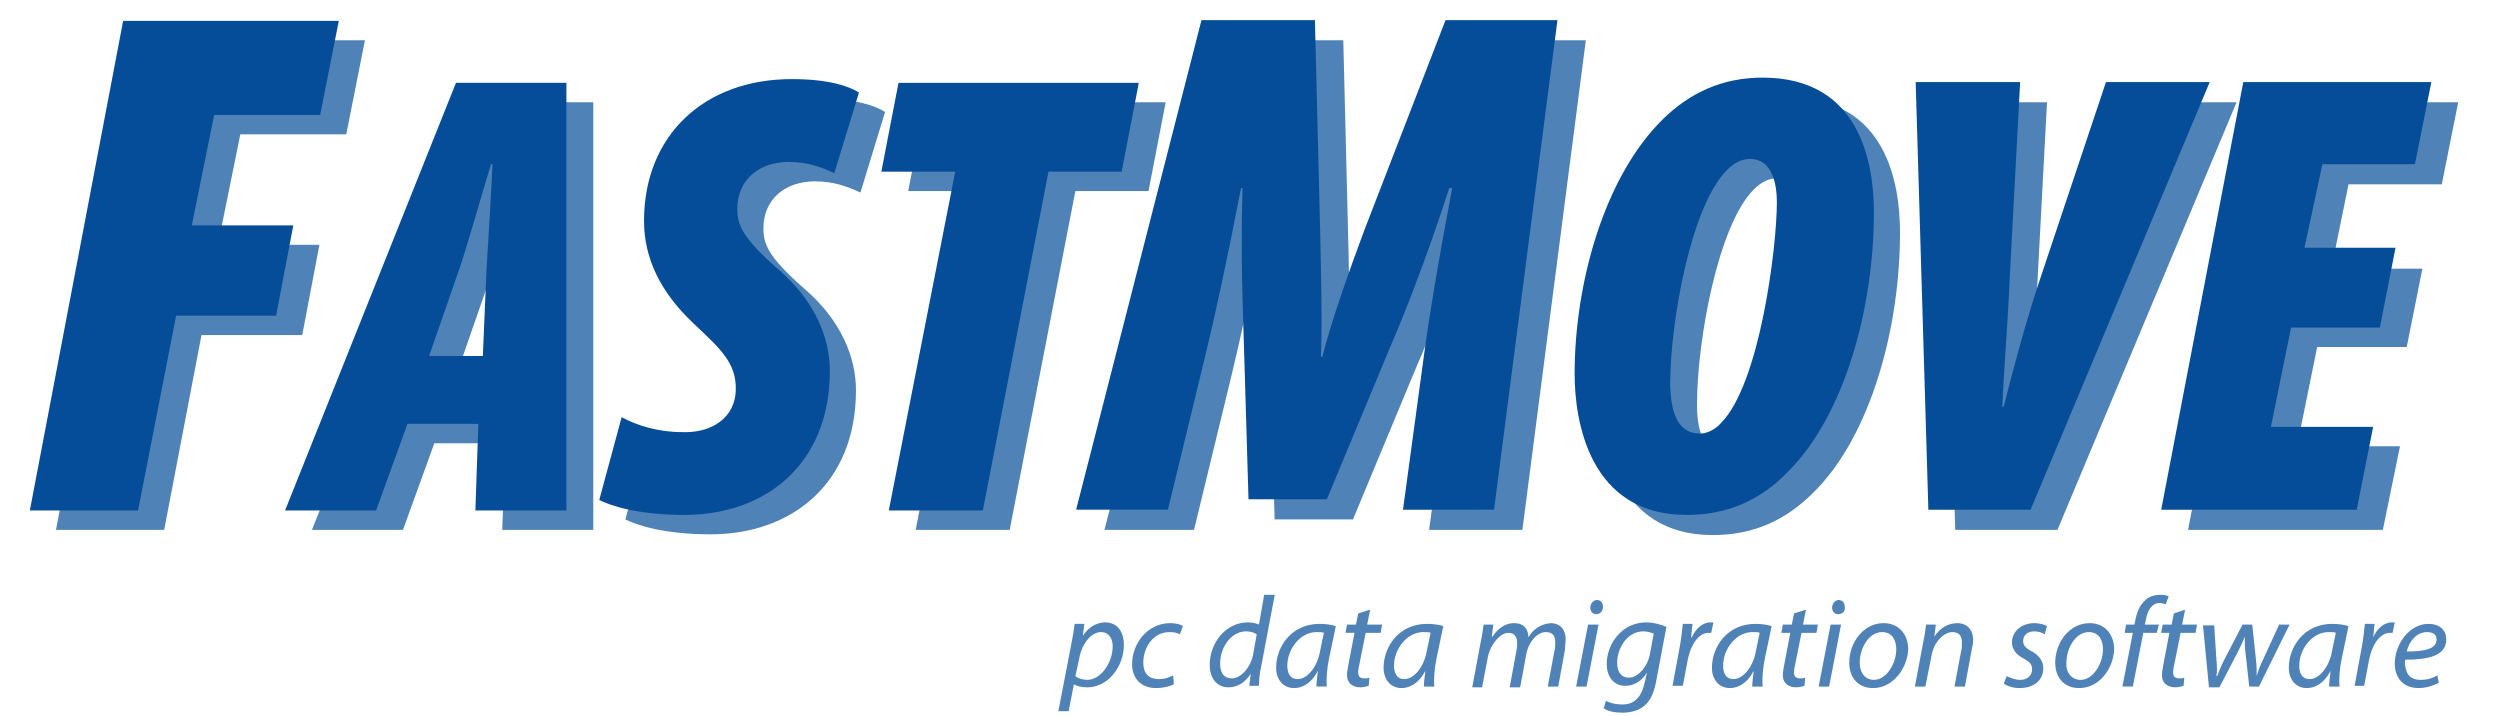 <svg version="1.1" id="Layer_1" xmlns="http://www.w3.org/2000/svg" x="0" y="0" viewBox="-282 233 335 96" style="enable-background:new -282 233 335 96" xml:space="preserve"><style>.st2{fill:#054d98}</style><path class="st2" d="m-140.2 328.4 1.7-8.8c.2-1 .4-2.1.5-3h1.3l-.2 1.6c.7-1.1 1.8-1.8 3-1.8 1.8 0 2.5 1.5 2.5 3 0 2.9-2.1 5.7-4.9 5.7-.9 0-1.5-.2-1.8-.4l-.7 3.6h-1.4zm2.3-4.8c.4.3.9.5 1.6.5 1.8 0 3.4-2.3 3.4-4.5 0-.9-.4-1.9-1.6-1.9-1.1 0-2.5 1.3-2.9 3.6l-.5 2.3zm13.2 1.1c-.4.2-1.3.5-2.4.5-2.1 0-3.2-1.4-3.2-3.2 0-2.8 2.1-5.5 5.1-5.5.8 0 1.5.2 1.7.4l-.4 1.1c-.3-.2-.8-.3-1.4-.3-2.2 0-3.5 2.1-3.5 4.1 0 1.4.7 2.2 2.1 2.2.9 0 1.5-.3 1.9-.5l.1 1.2zm13.5-11.9-1.8 9.5c-.2.9-.3 1.8-.3 2.6h-1.3l.2-1.6c-.8 1.2-1.8 1.8-3 1.8-1.6 0-2.5-1.3-2.5-3 0-3 2.2-5.7 5.1-5.7.5 0 1.1.1 1.5.3l.7-4h1.4zm-2.4 5.2c-.3-.2-.8-.4-1.4-.4-2 0-3.5 2.1-3.5 4.3 0 1 .3 2 1.6 2 1.1 0 2.4-1.3 2.8-3.1l.5-2.8zm8 7c0-.5.1-1.3.2-2.1-.9 1.7-2.1 2.3-3.2 2.3-1.5 0-2.4-1.2-2.4-2.7 0-2.9 2.1-5.9 5.8-5.9.8 0 1.6.1 2.2.3l-.9 4.3c-.3 1.4-.4 2.9-.3 3.8h-1.4zm1-7.2c-.2-.1-.5-.1-1-.1-2.1 0-3.9 2.2-3.9 4.5 0 .9.3 1.8 1.4 1.8 1.2 0 2.6-1.5 3-3.8l.5-2.4zm6.2-3.1-.4 2h2l-.2 1.1h-2l-.8 4c-.1.5-.2.9-.2 1.3 0 .5.2.8.8.8.3 0 .5 0 .7-.1l-.1 1.1c-.3.1-.7.2-1.1.2-1.3 0-1.8-.8-1.8-1.6 0-.5.1-.9.2-1.5l.8-4.2h-1.2l.2-1.1h1.2l.3-1.5 1.6-.5zm7.2 10.3c0-.5.1-1.3.2-2.1-.9 1.7-2.1 2.3-3.2 2.3-1.5 0-2.4-1.2-2.4-2.7 0-2.9 2.1-5.9 5.8-5.9.8 0 1.6.1 2.2.3l-.9 4.3c-.3 1.4-.4 2.9-.3 3.8h-1.4zm.9-7.2c-.2-.1-.5-.1-1-.1-2.1 0-3.9 2.2-3.9 4.5 0 .9.3 1.8 1.4 1.8 1.2 0 2.6-1.5 3-3.8l.5-2.4zm5.6 7.2 1.1-5.9c.2-.9.3-1.7.4-2.4h1.3l-.2 1.6h.1c.8-1.2 1.8-1.8 2.9-1.8 1.3 0 1.9.8 1.9 1.9.7-1.2 1.8-1.8 3-1.9 1 0 2 .6 2 2.2 0 .4-.1.9-.1 1.4l-.9 4.9h-1.4l.9-4.8c.1-.3.1-.7.1-1.1 0-.9-.3-1.4-1.3-1.4s-2.3 1.2-2.6 3.1l-.8 4.3h-1.4l.9-4.9c.1-.4.1-.7.1-1 0-.7-.2-1.4-1.2-1.4s-2.3 1.4-2.7 3.1l-.8 4.2h-1.3zm13.9 0 1.6-8.3h1.4l-1.6 8.3h-1.4zm2.7-9.7c-.5 0-.8-.4-.8-.9s.4-1 .9-1 .8.4.8.9c0 .6-.4 1-.9 1zm1.3 11.6c.5.3 1.3.5 2.2.5 1.4 0 2.5-.7 3-3l.3-1.3c-.7 1.2-1.8 1.8-2.9 1.8-1.7 0-2.5-1.4-2.5-2.9 0-2.8 2.1-5.6 5.3-5.6 1 0 2 .3 2.7.6l-1.3 6.9c-.3 1.8-.8 3-1.7 3.7-.8.7-2 .9-2.9.9-1 0-2-.2-2.5-.6l.3-1zm6.4-9c-.3-.1-.8-.3-1.4-.3-2.1 0-3.5 2.2-3.5 4.2 0 .9.3 2 1.6 2 1.2 0 2.5-1.5 2.8-3.2l.5-2.7zm2.5 7.1 1-5.4c.2-1.1.3-2.2.4-3h1.3c-.1.6-.1 1.2-.2 1.8h.1c.5-1.1 1.4-2 2.5-2h.4l-.3 1.4h-.4c-1.2 0-2.3 1.5-2.7 3.4l-.7 3.7h-1.4zm10.7 0c0-.5.1-1.3.2-2.1-.9 1.7-2.1 2.3-3.2 2.3-1.5 0-2.4-1.2-2.4-2.7 0-2.9 2.1-5.9 5.8-5.9.8 0 1.6.1 2.2.3l-.9 4.3c-.3 1.4-.4 2.9-.3 3.8h-1.4zm1-7.2c-.2-.1-.5-.1-1-.1-2.1 0-3.9 2.2-3.9 4.5 0 .9.3 1.8 1.4 1.8 1.2 0 2.6-1.5 3-3.8l.5-2.4zm6.2-3.1-.4 2h2l-.2 1.1h-2l-.8 4c-.1.5-.2.9-.2 1.3 0 .5.2.8.8.8.3 0 .5 0 .7-.1l-.1 1.1c-.3.1-.7.2-1.1.2-1.3 0-1.8-.8-1.8-1.6 0-.5.1-.9.2-1.5l.8-4.2h-1.2l.2-1.1h1.2l.3-1.5 1.6-.5zm1.7 10.3 1.6-8.3h1.4l-1.6 8.3h-1.4zm2.6-9.7c-.5 0-.8-.4-.8-.9s.4-1 .9-1 .8.4.8.9c.1.6-.3 1-.9 1zm4.7 9.9c-2.1 0-3.2-1.5-3.2-3.4 0-2.7 1.9-5.3 4.6-5.3 2.2 0 3.3 1.7 3.3 3.5-.1 2.5-2 5.2-4.7 5.2zm.1-1.1c1.7 0 3-2.2 3-4.1 0-1-.4-2.3-1.9-2.3-1.8 0-3 2.2-3 4.1 0 1.3.7 2.3 1.9 2.3zm5.5.9 1.1-5.9c.2-.9.3-1.7.4-2.4h1.3l-.2 1.6c.8-1.2 1.9-1.8 3.1-1.8 1 0 2.1.6 2.1 2.3 0 .4-.1.9-.2 1.3l-.9 4.9h-1.4l.9-4.8c.1-.3.1-.7.1-1.1 0-.8-.3-1.4-1.3-1.4s-2.5 1.2-2.8 3.3l-.8 4h-1.4zm12.3-1.4c.4.2 1.1.5 1.8.5 1 0 1.6-.6 1.6-1.4 0-.7-.3-1-1.2-1.5-1-.5-1.5-1.3-1.5-2.1 0-1.5 1.3-2.6 3-2.6.7 0 1.4.2 1.7.4L-8 318c-.3-.2-.8-.4-1.4-.4-.9 0-1.5.5-1.5 1.3 0 .6.4 1 1.2 1.4.9.5 1.5 1.3 1.5 2.2 0 1.8-1.4 2.7-3.2 2.7-.9 0-1.7-.3-2.1-.6l.4-1zm9.7 1.6c-2.1 0-3.2-1.5-3.2-3.4 0-2.7 1.9-5.3 4.6-5.3 2.2 0 3.3 1.7 3.3 3.5-.1 2.5-1.9 5.2-4.7 5.2zm.2-1.1c1.7 0 3-2.2 3-4.1 0-1-.4-2.3-1.9-2.3-1.8 0-3 2.2-3 4.1-.1 1.3.7 2.3 1.9 2.3zm5.6.9 1.4-7.2H2.7l.2-1.1H4l.1-.4c.2-1.2.6-2.2 1.4-2.9.5-.5 1.3-.7 2-.7.6 0 .9.1 1.1.2l-.4 1.1c-.2-.1-.5-.2-.8-.2-1.1 0-1.7 1.1-1.9 2.5l-.1.4h1.9l-.3 1.1H5.2L3.8 325H2.4zm8.4-10.3-.4 2h2l-.2 1.1h-2l-.8 4c-.1.5-.2.9-.2 1.3 0 .5.2.8.8.8.3 0 .5 0 .7-.1l-.1 1.1c-.3.1-.7.2-1.1.2-1.3 0-1.8-.8-1.8-1.6 0-.5.1-.9.2-1.5l.8-4.2H7.6l.2-1.1H9l.3-1.5 1.5-.5zm3.9 2 .3 4.7c.1 1 .1 1.6 0 2.2h.1c.2-.5.5-1.3.9-2.1l2.5-4.8h1.3l.5 4.7c.1.9.1 1.6.1 2.2.2-.7.4-1.3.8-2.1l2.2-4.8h1.4l-4.1 8.3h-1.3l-.5-4.5c-.1-.8-.1-1.5-.1-2.2-.3.8-.6 1.4-1 2.2l-2.4 4.6H14l-.8-8.3h1.5zm15.4 8.3c0-.5.1-1.3.2-2.1-.9 1.7-2.1 2.3-3.2 2.3-1.5 0-2.4-1.2-2.4-2.7 0-2.9 2.1-5.9 5.8-5.9.8 0 1.6.1 2.2.3l-.9 4.3c-.3 1.4-.4 2.9-.3 3.8h-1.4zm.9-7.2c-.2-.1-.5-.1-1-.1-2.1 0-3.9 2.2-3.9 4.5 0 .9.3 1.8 1.4 1.8 1.2 0 2.6-1.5 3-3.8l.5-2.4zm2.5 7.2 1-5.4c.2-1.1.3-2.2.4-3h1.3c-.1.6-.1 1.2-.2 1.8.5-1.1 1.4-2 2.5-2h.4l-.3 1.4h-.4c-1.2 0-2.3 1.5-2.7 3.4l-.7 3.7h-1.3zm11.3-.5c-.6.3-1.6.7-2.7.7-2.2 0-3.2-1.5-3.2-3.3 0-2.5 1.9-5.3 4.5-5.3 1.6 0 2.4.9 2.4 2.1 0 2.2-2.5 2.7-5.5 2.7-.1.4 0 1.1.2 1.6.3.8 1 1.1 1.9 1.1 1 0 1.7-.3 2.2-.6l.2 1zm-.3-5.8c0-.7-.5-1-1.3-1-1.4 0-2.4 1.3-2.7 2.6 2.3 0 4-.3 4-1.6z" style="opacity:.7;enable-background:new"/><path class="st2" d="M-262 238.4h28.9l-2.5 12.6h-14.2l-3 14.8h13.6l-2.3 12.1H-255l-5 26.1h-14.5l12.5-65.6zm38.2 54L-228 304h-12.2l22.9-57.3h14.8V304h-12.2l.4-11.6h-9.5zm10.1-9 .5-11.7c.2-3.1.6-9.8.8-14h-.2c-1.3 4.2-3.2 11-4.2 13.9l-4.1 11.8h7.2zm18.5 8.1c2 1.1 4.9 2 8 2 4 .2 7.3-1.9 7.3-5.8 0-3.5-2-5.3-5.6-8.7-4.6-4.3-6.7-8.9-6.7-13.8 0-11.4 8-19 19.8-19 4.8 0 7.6.9 9 1.8l-3.3 10.8c-1.7-.8-3.6-1.5-6.1-1.5-4 0-6.9 2.4-6.9 6.3 0 2.1.6 3.8 5.5 8.1 5 4.3 6.9 9.3 6.9 13.6 0 12.5-8.6 19.3-19.5 19.3-6.4 0-10-1.3-11.4-2l3-11.1zm44.8-32.9h-9.9l2.3-11.9h32.2l-2.3 11.9h-9.8l-8.8 45.4h-12.6l8.9-45.4zm59.9 45.4 2.8-20.6c.7-5.3 2-13.1 3.8-22.5h-.4c-3 9.3-6.2 17.4-8 21.5l-8.4 20.2h-10.5l-.6-20.2c-.1-4-.5-12.2-.2-21.5h-.2c-1.8 9.3-3.5 17.2-4.8 22.5l-5 20.6h-12l16.8-65.6h15.2l.7 28.2c.1 4.8.3 12.5.1 16.9h.2c1.1-4.5 3.8-12.1 5.6-16.9l10.9-28.2h15L-78 304h-12.5zm38 .7c-13.1 0-15-12.7-15-18.9 0-12 3.9-26.4 11.9-34.2 3.5-3.4 7.8-5.5 13.3-5.5 13.1 0 14.9 11.5 14.9 18.1 0 12.7-3.9 27.2-11.6 34.8-3.7 3.7-8 5.7-13.5 5.7zm1.9-11c.9 0 2-.5 2.8-1.4 5.2-5.2 7.5-23.5 7.5-29.6 0-2.2-.5-5.8-3.6-5.8-1.1 0-2.1.5-3.1 1.5-4.8 4.8-7.6 20.3-7.6 28.8 0 2.6.4 6.5 4 6.5zM-20 304l-1.7-57.3h14L-9.1 273c-.2 5.1-.8 12.7-1 17.2h.2C-8.8 285.7-6.7 278-5 273l8.8-26.3h13.9l-24 57.3H-20zm60.5-24.5h-12l-2.7 13.3h13.8L37.3 304H11.2l11-57.3h25.2l-2.2 11H32.7L30.4 269h12.2l-2.1 10.5z" style="opacity:.7"/><path class="st2" d="M-265.5 235.8h28.9l-2.5 12.6h-14.2l-3 14.8h13.6l-2.3 12.1h-13.4l-5.1 26.1H-278l12.5-65.6zm38.1 54-4.2 11.6h-12.2l22.9-57.3h14.8v57.3h-12.2l.4-11.6h-9.5zm10.1-9.1.5-11.7c.2-3.1.6-9.8.8-14h-.2c-1.3 4.2-3.2 11-4.2 13.9l-4.1 11.8h7.2zm18.6 8.2c2 1.1 4.9 2 8 2 4 .2 7.3-1.9 7.3-5.8 0-3.5-2-5.3-5.6-8.7-4.6-4.3-6.7-8.9-6.7-13.8 0-11.4 8-19 19.8-19 4.8 0 7.6.9 9 1.8l-3.3 10.8c-1.7-.8-3.6-1.5-6.1-1.5-4 0-6.9 2.4-6.9 6.3 0 2.1.6 3.8 5.5 8.1 5 4.3 6.9 9.3 6.9 13.6 0 12.5-8.6 19.3-19.5 19.3-6.4 0-10-1.3-11.4-2l3-11.1zM-154 256h-9.9l2.3-11.9h32.2l-2.3 11.9h-9.8l-8.8 45.4h-12.6l8.9-45.4zm60 45.3 2.8-20.6c.7-5.3 2-13.1 3.8-22.5h-.4c-3 9.3-6.2 17.4-8 21.5l-8.4 20.2h-10.5l-.6-20.2c-.1-4-.5-12.2-.2-21.5h-.2c-1.8 9.3-3.5 17.2-4.8 22.5l-5 20.6h-12.3l16.8-65.6h15.2l.7 28.2c.1 4.8.3 12.5.1 16.9h.2c1.1-4.5 3.8-12.1 5.6-16.9l10.9-28.2h15l-8.5 65.6H-94zm38 .7c-13.1 0-15-12.7-15-18.9 0-12 3.9-26.4 11.9-34.2 3.5-3.4 7.8-5.5 13.3-5.5 13.1 0 14.9 11.5 14.9 18.1 0 12.7-3.9 27.2-11.6 34.8-3.7 3.8-8.1 5.7-13.5 5.7zm1.8-10.9c.9 0 2-.5 2.8-1.4 5.2-5.2 7.5-23.5 7.5-29.6 0-2.2-.5-5.8-3.6-5.8-1.1 0-2.1.5-3.1 1.5-4.8 4.8-7.6 20.3-7.6 28.8.1 2.6.5 6.5 4 6.5zm30.6 10.2-1.7-57.3h14l-1.4 26.3c-.2 5.1-.8 12.7-1 17.2h.2c1.1-4.5 3.2-12.2 4.9-17.2L.2 244h13.9l-24 57.3h-13.7zm60.5-24.4H25l-2.7 13.3H36l-2.2 11.1H7.6l11-57.3h25.2l-2.2 11H29.2l-2.4 11.2H39l-2.1 10.7z"/></svg>